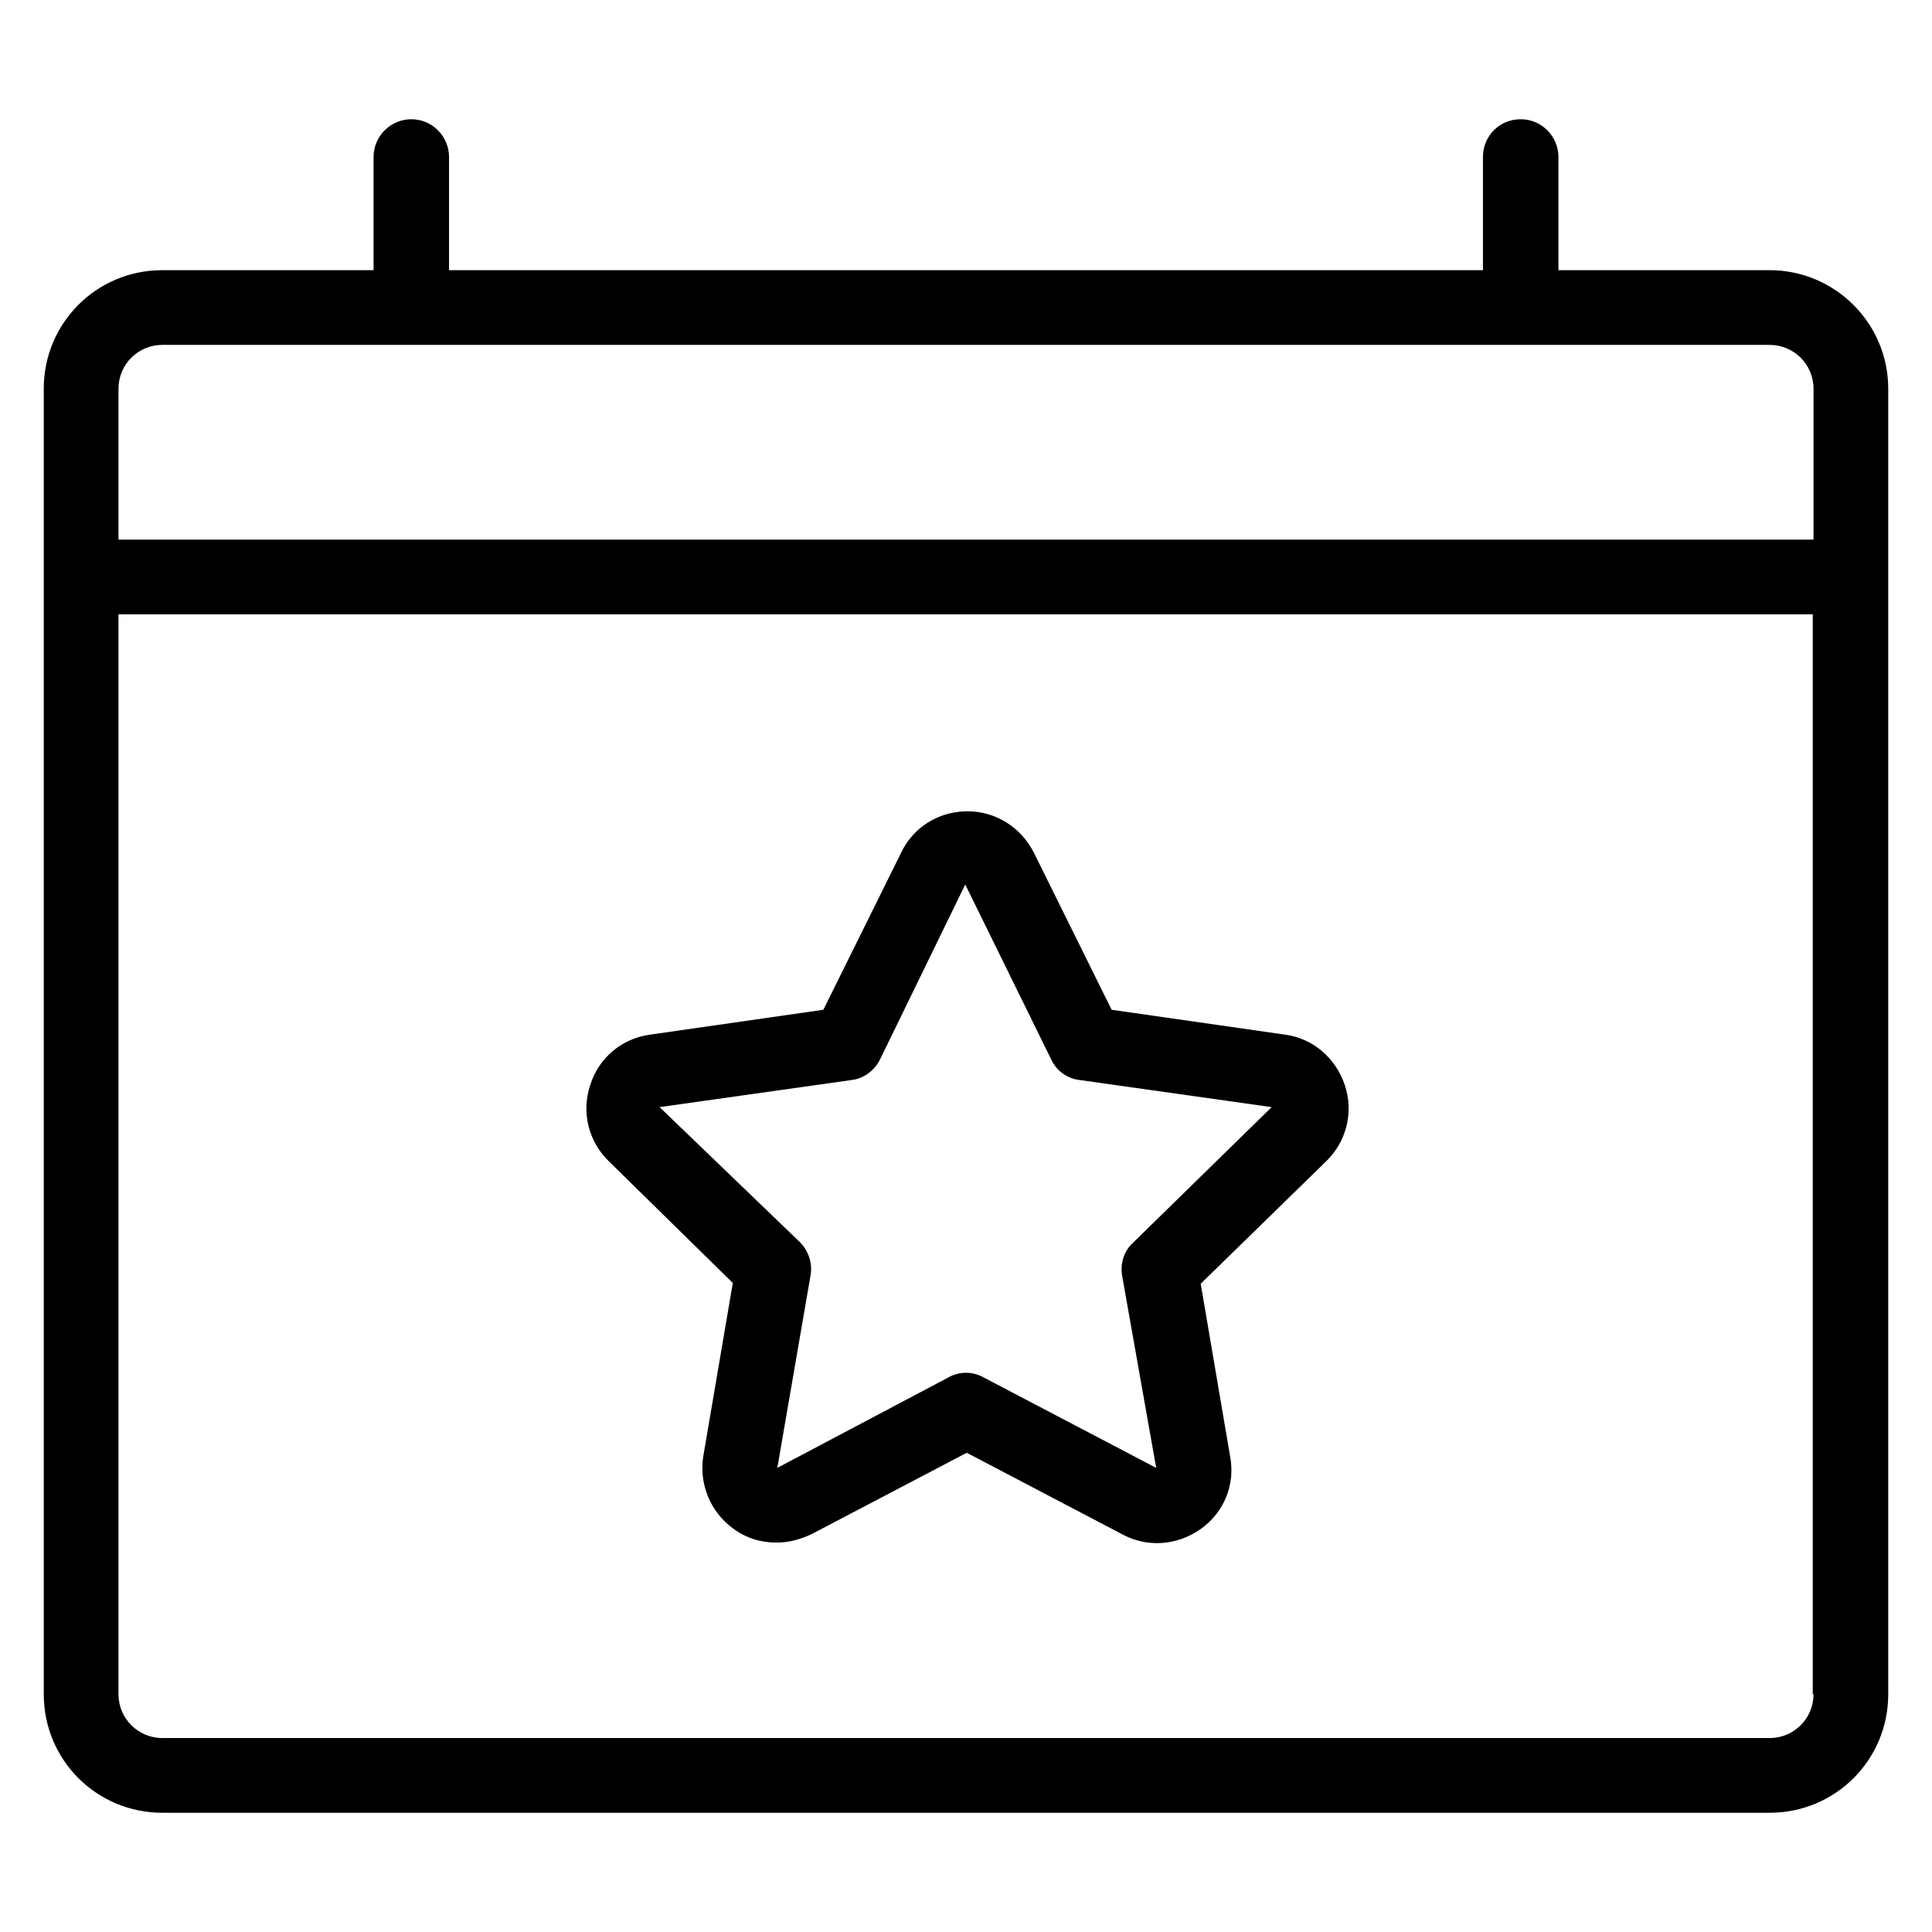 <?xml version="1.0" ?><svg id="Layer_1" style="enable-background:new 0 0 256 256;" version="1.1" viewBox="0 0 256 256" xml:space="preserve" xmlns="http://www.w3.org/2000/svg" xmlns:xlink="http://www.w3.org/1999/xlink"><g><path d="M97.1,170l-3.9,22.9c-0.6,3.7,0.9,7.4,3.9,9.6c1.7,1.3,3.7,1.9,5.8,1.9c1.6,0,3.1-0.4,4.6-1.1l20.6-10.8l20.6,10.8   c3.3,1.8,7.3,1.5,10.4-0.7c3.1-2.2,4.6-5.9,3.9-9.6l-3.9-22.9l16.6-16.2c2.7-2.6,3.7-6.5,2.5-10.1c-1.2-3.6-4.2-6.2-7.9-6.7   l-23-3.3l-10.3-20.8c-1.7-3.4-5.1-5.5-8.8-5.5c-3.8,0-7.2,2.1-8.8,5.5l-10.3,20.8l-23,3.3c-3.7,0.5-6.8,3.1-7.9,6.7   c-1.2,3.6-0.2,7.5,2.5,10.1L97.1,170z M112.9,143.1c1.6-0.2,3-1.3,3.7-2.7l11.3-23.2l11.4,23.2c0.7,1.5,2.1,2.5,3.7,2.7l25.5,3.6   l-18.4,18c-1.2,1.1-1.7,2.8-1.4,4.4l4.5,25.4l-22.9-12c-1.4-0.8-3.2-0.8-4.6,0L103,194.5l4.4-25.5c0.3-1.6-0.3-3.3-1.4-4.4   l-18.6-17.9L112.9,143.1z"/><path d="M234.5,35.8h-28v-15c0-2.7-2.2-5-5-5s-5,2.2-5,5v15H59.5v-15c0-2.7-2.2-5-5-5c-2.7,0-5,2.2-5,5v15h-28   c-8.7,0-15.7,7-15.7,15.7v24.9c0,0,0,0,0,0v148.1c0,8.7,7,15.7,15.7,15.7h213c8.7,0,15.7-7,15.7-15.7V76.4c0,0,0,0,0,0V51.5   C250.2,42.8,243.1,35.8,234.5,35.8z M240.3,224.5c0,3.2-2.6,5.8-5.8,5.8h-213c-3.2,0-5.8-2.6-5.8-5.8V81.4h224.5V224.5z    M240.3,71.5H15.7V51.5c0-3.2,2.6-5.8,5.8-5.8h213c3.2,0,5.8,2.6,5.8,5.8V71.5z"/></g></svg>